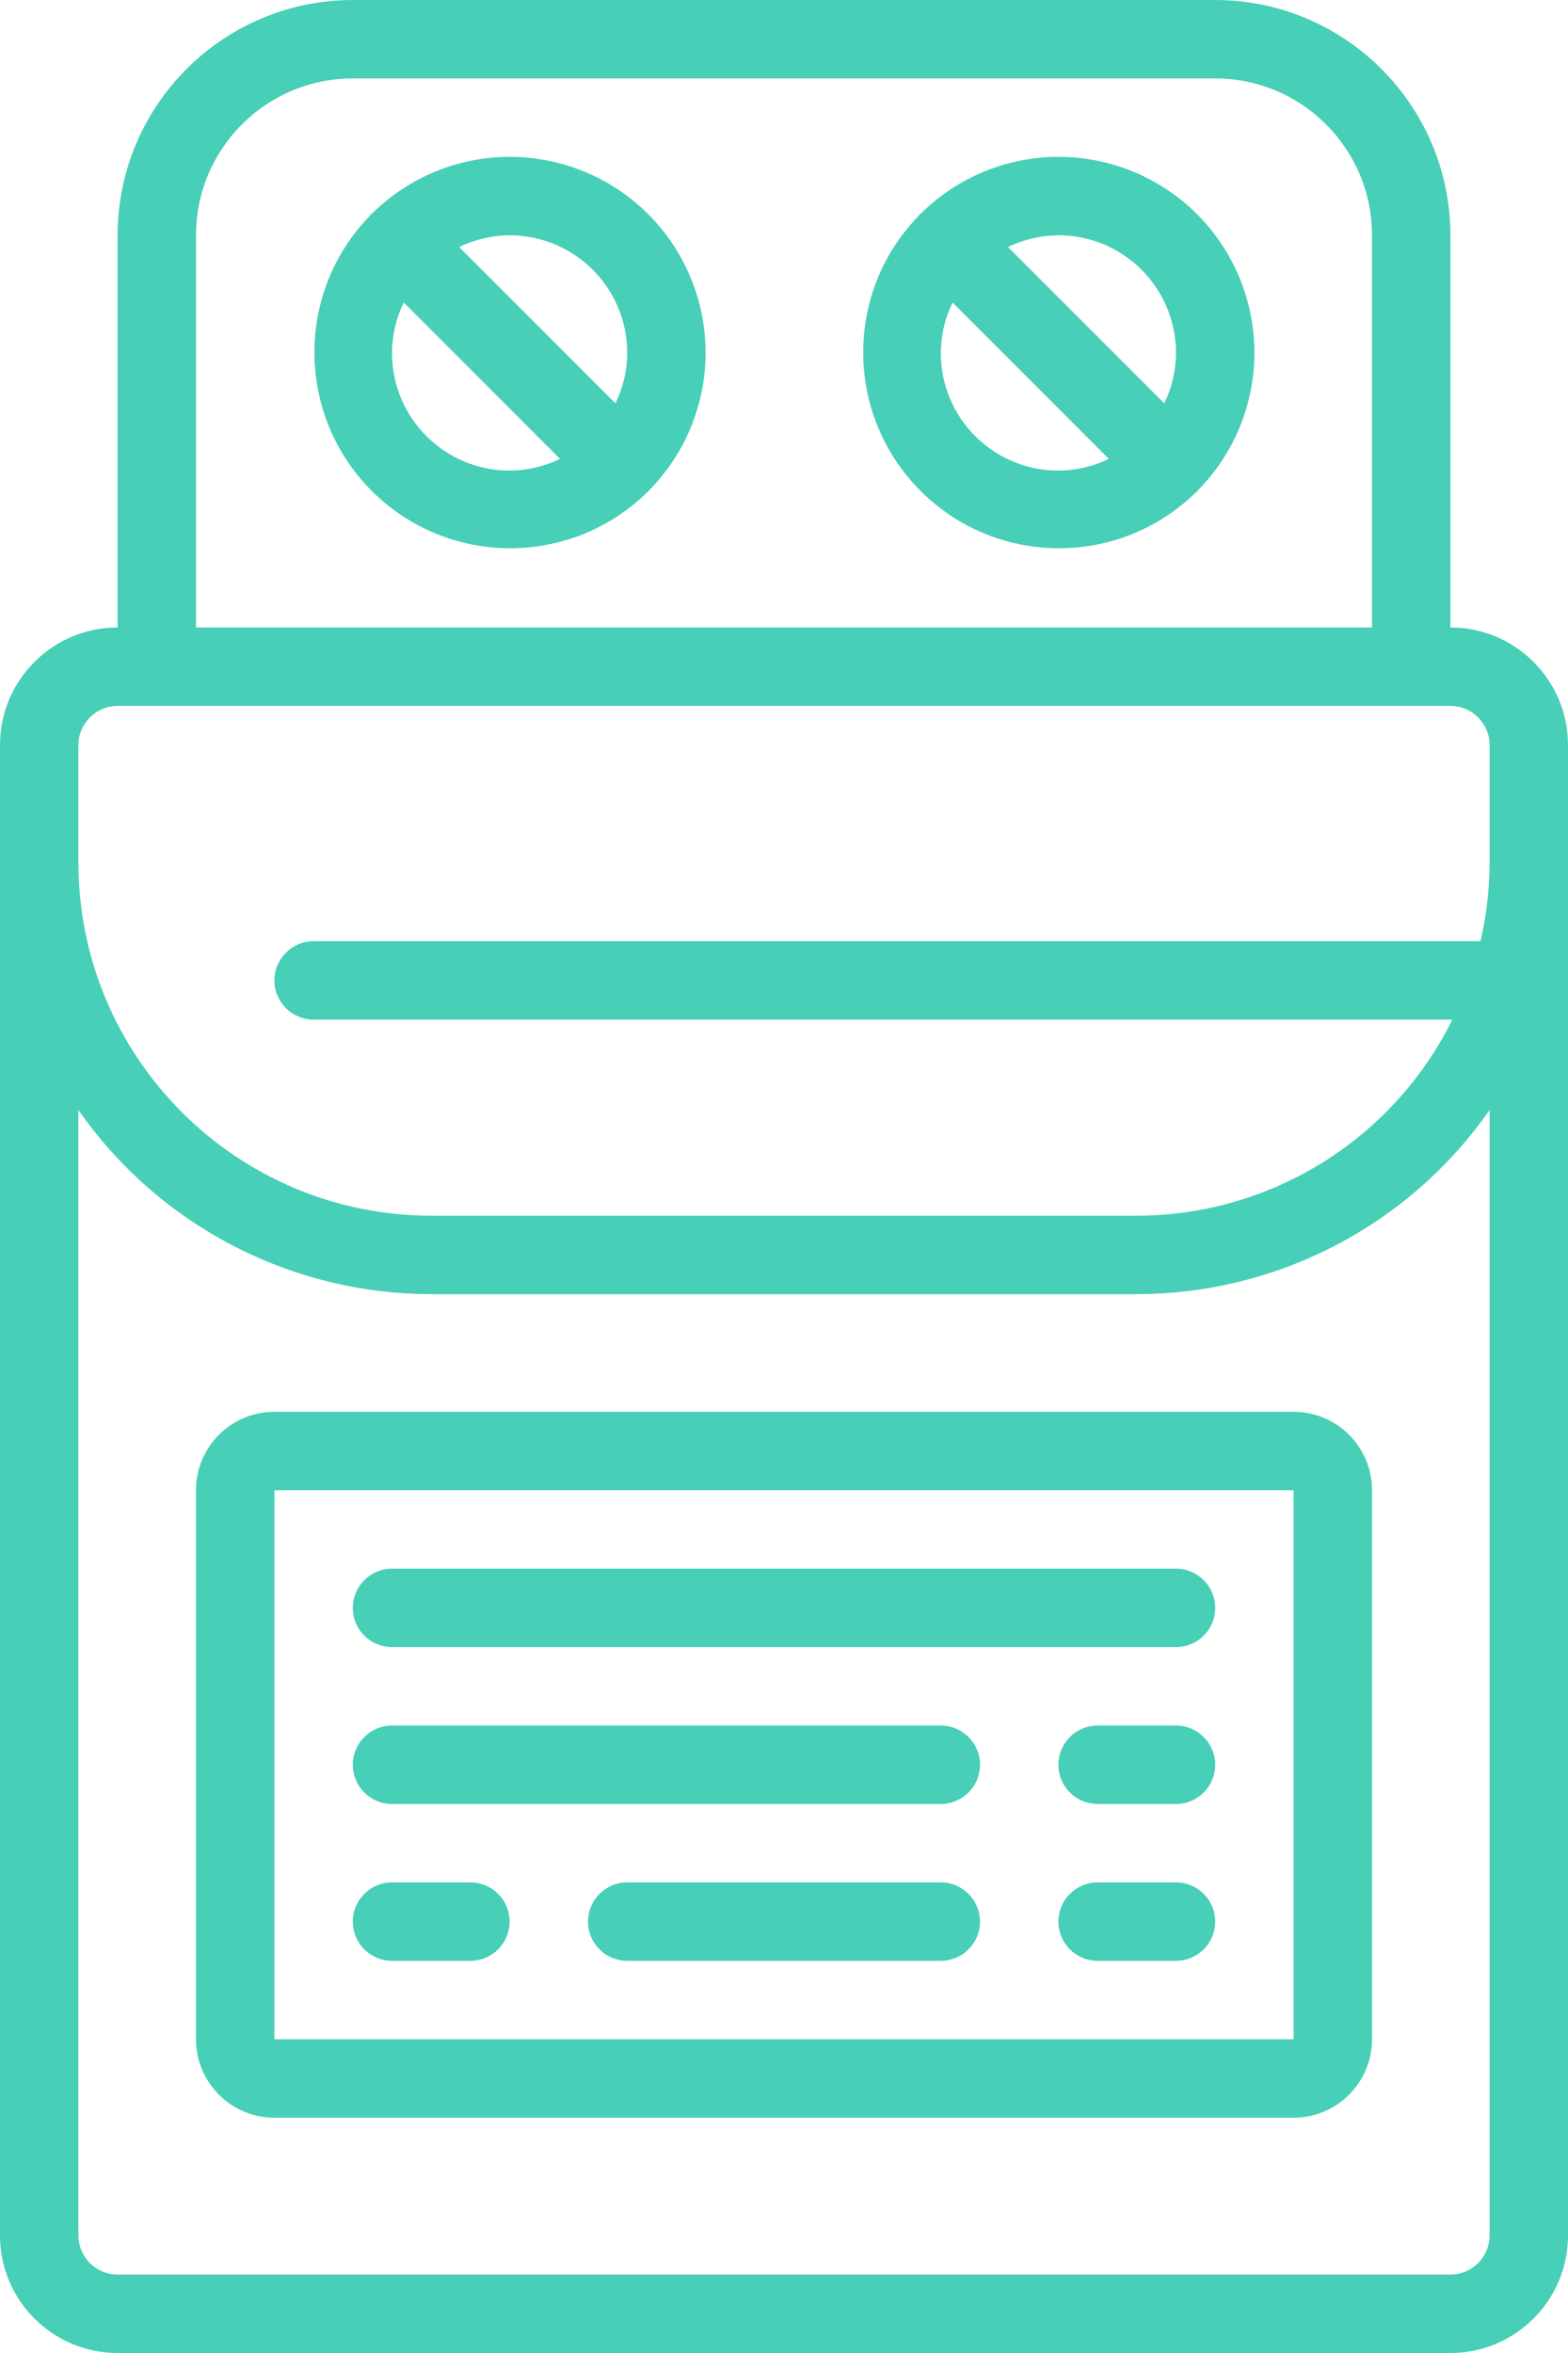 <svg width="40" height="60" viewBox="0 0 40 60" fill="none" xmlns="http://www.w3.org/2000/svg">
<path d="M3 60H37C38.657 60 40 58.657 40 57V19C40 17.343 38.657 16 37 16V6C36.997 2.688 34.312 0.003 31 0H9C5.688 0.003 3.003 2.688 3 6V16C1.343 16 0 17.343 0 19V57C0 58.657 1.343 60 3 60ZM5 6C5 3.791 6.791 2 9 2H31C33.209 2 35 3.791 35 6V16H5V6ZM3 18H37C37.552 18 38 18.448 38 19V22C37.998 22.673 37.92 23.344 37.768 24H8C7.448 24 7 24.448 7 25C7 25.552 7.448 26 8 26H37.05C35.532 29.059 32.415 30.995 29 31H11C6.032 30.994 2.006 26.968 2 22V19C2 18.448 2.448 18 3 18ZM11 33H29C32.586 32.997 35.946 31.245 38 28.305V57C38 57.552 37.552 58 37 58H3C2.448 58 2 57.552 2 57V28.305C4.054 31.245 7.414 32.997 11 33Z" fill="#47CFB7"/>
<path d="M13 4C11.69 4 10.432 4.517 9.5 5.438C9.489 5.448 9.474 5.452 9.463 5.463C9.452 5.474 9.448 5.489 9.438 5.5C7.531 7.457 7.551 10.584 9.483 12.517C11.416 14.45 14.543 14.47 16.5 12.562C16.511 12.552 16.526 12.548 16.537 12.537C16.548 12.526 16.552 12.511 16.562 12.5C17.976 11.066 18.39 8.922 17.612 7.064C16.833 5.206 15.015 3.998 13 4ZM16 9C15.998 9.445 15.896 9.885 15.7 10.285L11.715 6.3C12.115 6.104 12.555 6.002 13 6C14.657 6 16 7.343 16 9ZM10 9C10.002 8.555 10.104 8.115 10.3 7.715L14.285 11.7C13.885 11.896 13.446 11.998 13 12C11.343 12 10 10.657 10 9Z" fill="#47CFB7"/>
<path d="M27 4C25.69 4 24.432 4.517 23.5 5.438C23.489 5.448 23.474 5.452 23.463 5.463C23.452 5.474 23.448 5.489 23.438 5.5C21.53 7.457 21.551 10.584 23.483 12.517C25.416 14.45 28.543 14.47 30.5 12.562C30.511 12.552 30.526 12.548 30.537 12.537C30.548 12.526 30.552 12.511 30.562 12.5C31.976 11.066 32.39 8.922 31.612 7.064C30.833 5.206 29.015 3.998 27 4ZM30 9C29.998 9.445 29.896 9.885 29.7 10.285L25.715 6.3C26.115 6.104 26.555 6.002 27 6C28.657 6 30 7.343 30 9ZM24 9C24.002 8.555 24.104 8.115 24.3 7.715L28.285 11.7C27.885 11.896 27.446 11.998 27 12C25.343 12 24 10.657 24 9Z" fill="#47CFB7"/>
<path d="M7 54H33C34.105 54 35 53.105 35 52V38C35 36.895 34.105 36 33 36H7C5.895 36 5 36.895 5 38V52C5 53.105 5.895 54 7 54ZM7 38H33V52H7V38Z" fill="#47CFB7"/>
<path d="M30 40H10C9.448 40 9 40.448 9 41C9 41.552 9.448 42 10 42H30C30.552 42 31 41.552 31 41C31 40.448 30.552 40 30 40Z" fill="#47CFB7"/>
<path d="M30 44H28C27.448 44 27 44.448 27 45C27 45.552 27.448 46 28 46H30C30.552 46 31 45.552 31 45C31 44.448 30.552 44 30 44Z" fill="#47CFB7"/>
<path d="M24 44H10C9.448 44 9 44.448 9 45C9 45.552 9.448 46 10 46H24C24.552 46 25 45.552 25 45C25 44.448 24.552 44 24 44Z" fill="#47CFB7"/>
<path d="M12 48H10C9.448 48 9 48.448 9 49C9 49.552 9.448 50 10 50H12C12.552 50 13 49.552 13 49C13 48.448 12.552 48 12 48Z" fill="#47CFB7"/>
<path d="M24 48H16C15.448 48 15 48.448 15 49C15 49.552 15.448 50 16 50H24C24.552 50 25 49.552 25 49C25 48.448 24.552 48 24 48Z" fill="#47CFB7"/>
<path d="M30 48H28C27.448 48 27 48.448 27 49C27 49.552 27.448 50 28 50H30C30.552 50 31 49.552 31 49C31 48.448 30.552 48 30 48Z" fill="#47CFB7"/>
</svg>
